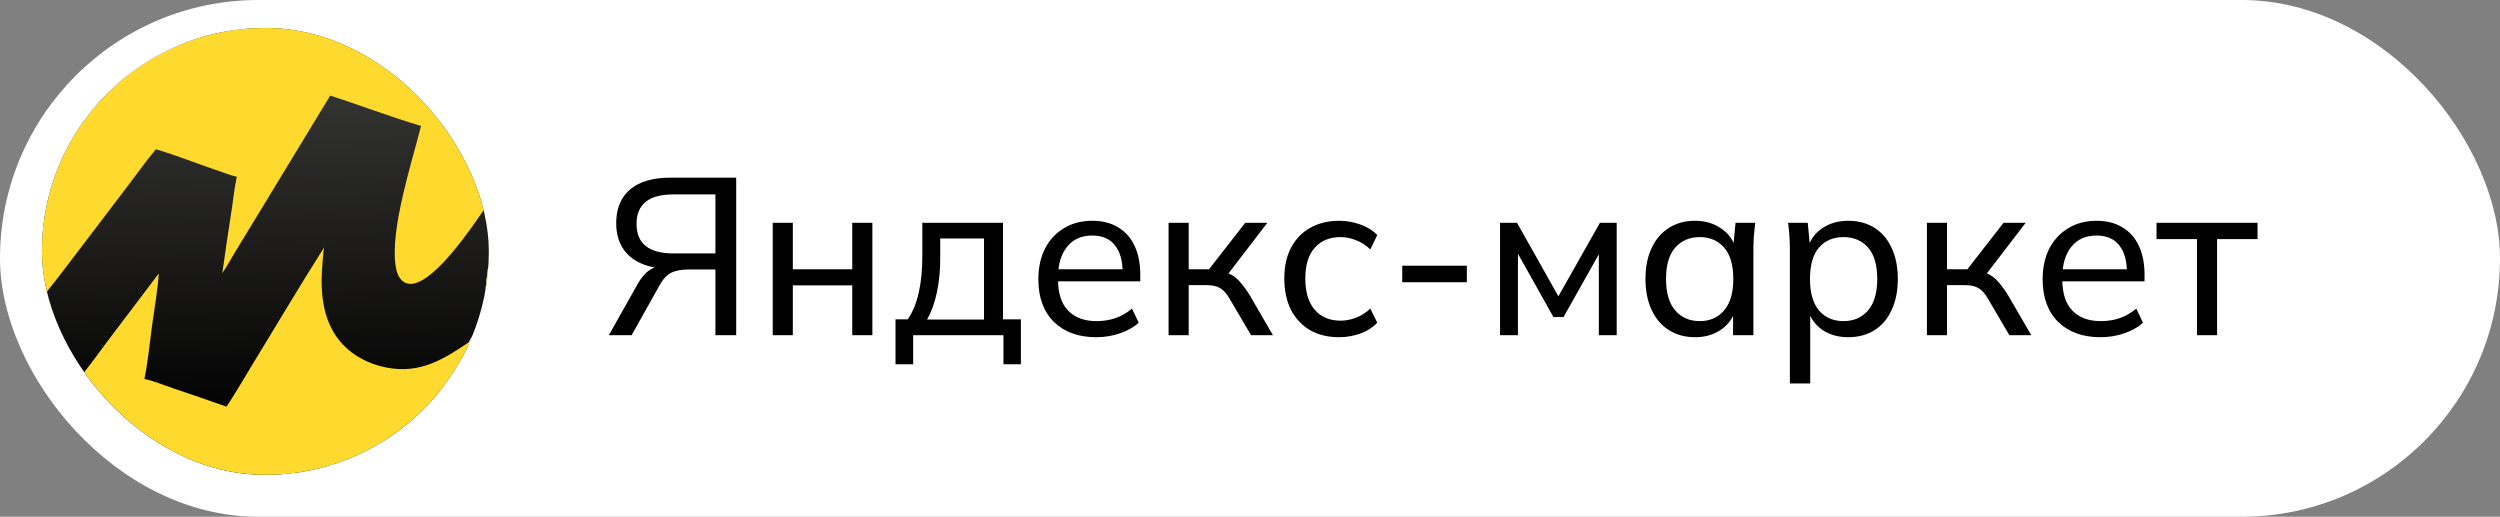 <?xml version="1.0" encoding="UTF-8"?> <svg xmlns="http://www.w3.org/2000/svg" width="179" height="37" viewBox="0 0 179 37" fill="none"><rect x="0" y="0" width="179" height="37" fill="#808080" stroke="none"/><rect width="179" height="37" rx="18.5" fill="white"></rect><path d="M43.592 24L45.64 20.368C45.896 19.899 46.184 19.557 46.504 19.344C46.834 19.131 47.218 19.024 47.656 19.024H48.088L48.024 19.248C46.786 19.248 45.827 18.965 45.144 18.4C44.461 17.824 44.12 17.019 44.12 15.984C44.12 14.939 44.45 14.133 45.112 13.568C45.784 13.003 46.744 12.72 47.992 12.72H52.712V24H51.224V19.296H49.32C48.797 19.296 48.381 19.371 48.072 19.52C47.763 19.669 47.485 19.963 47.24 20.4L45.224 24H43.592ZM48.216 18.144H51.224V13.92H48.216C46.456 13.92 45.576 14.624 45.576 16.032C45.576 17.44 46.456 18.144 48.216 18.144Z" fill="black"></path><path d="M55.326 24V15.952H56.766V19.28H61.022V15.952H62.462V24H61.022V20.432H56.766V24H55.326Z" fill="black"></path><path d="M64.119 26.08V22.864H64.999C65.362 22.32 65.623 21.68 65.783 20.944C65.954 20.208 66.039 19.333 66.039 18.32V15.952H71.815V22.864H73.095V26.08H71.847V24H65.383V26.08H64.119ZM66.375 22.88H70.455V17.072H67.319V18.576C67.319 19.387 67.239 20.176 67.079 20.944C66.919 21.701 66.684 22.347 66.375 22.88Z" fill="black"></path><path d="M78.491 24.144C77.211 24.144 76.198 23.776 75.451 23.04C74.715 22.304 74.347 21.291 74.347 20C74.347 19.147 74.507 18.411 74.827 17.792C75.158 17.163 75.611 16.677 76.187 16.336C76.763 15.984 77.435 15.808 78.203 15.808C78.939 15.808 79.563 15.968 80.075 16.288C80.587 16.597 80.976 17.04 81.243 17.616C81.51 18.192 81.643 18.875 81.643 19.664V20.144H75.483V19.28H80.651L80.379 19.488C80.379 18.656 80.192 18.011 79.819 17.552C79.456 17.093 78.918 16.864 78.203 16.864C77.424 16.864 76.822 17.136 76.395 17.68C75.968 18.213 75.755 18.944 75.755 19.872V20.016C75.755 20.997 75.995 21.739 76.475 22.24C76.966 22.741 77.643 22.992 78.507 22.992C78.987 22.992 79.435 22.923 79.851 22.784C80.267 22.645 80.667 22.416 81.051 22.096L81.531 23.104C81.168 23.435 80.715 23.691 80.171 23.872C79.638 24.053 79.078 24.144 78.491 24.144Z" fill="black"></path><path d="M83.67 24V15.952H85.11V19.28H86.566L89.158 15.952H90.742L87.734 19.872L87.35 19.424C87.659 19.456 87.926 19.536 88.15 19.664C88.374 19.781 88.587 19.957 88.79 20.192C89.003 20.427 89.232 20.741 89.478 21.136L91.142 24H89.574L88.118 21.52C87.958 21.232 87.798 21.008 87.638 20.848C87.478 20.688 87.296 20.576 87.094 20.512C86.902 20.448 86.656 20.416 86.358 20.416H85.11V24H83.67Z" fill="black"></path><path d="M95.892 24.144C95.092 24.144 94.399 23.979 93.812 23.648C93.226 23.307 92.767 22.821 92.436 22.192C92.116 21.552 91.956 20.795 91.956 19.92C91.956 19.056 92.122 18.32 92.452 17.712C92.783 17.093 93.242 16.624 93.828 16.304C94.415 15.973 95.103 15.808 95.892 15.808C96.415 15.808 96.922 15.899 97.412 16.08C97.903 16.251 98.303 16.501 98.612 16.832L98.116 17.856C97.807 17.557 97.466 17.339 97.092 17.2C96.719 17.051 96.351 16.976 95.988 16.976C95.199 16.976 94.58 17.232 94.132 17.744C93.684 18.245 93.46 18.976 93.46 19.936C93.46 20.907 93.684 21.653 94.132 22.176C94.58 22.699 95.199 22.96 95.988 22.96C96.34 22.96 96.703 22.891 97.076 22.752C97.45 22.613 97.796 22.395 98.116 22.096L98.612 23.104C98.292 23.445 97.882 23.707 97.38 23.888C96.89 24.059 96.394 24.144 95.892 24.144Z" fill="black"></path><path d="M100.401 20.208V19.024H105.025V20.208H100.401Z" fill="black"></path><path d="M107.404 24V15.952H108.62L111.58 21.216L114.556 15.952H115.756V24H114.476V17.584H114.828L111.948 22.704H111.228L108.348 17.568H108.684V24H107.404Z" fill="black"></path><path d="M121.368 24.144C120.664 24.144 120.045 23.979 119.512 23.648C118.978 23.317 118.562 22.837 118.264 22.208C117.965 21.579 117.816 20.832 117.816 19.968C117.816 19.104 117.965 18.363 118.264 17.744C118.562 17.115 118.978 16.635 119.512 16.304C120.045 15.973 120.664 15.808 121.368 15.808C122.082 15.808 122.701 15.989 123.224 16.352C123.757 16.704 124.109 17.189 124.28 17.808H124.088L124.264 15.952H125.672C125.64 16.272 125.608 16.592 125.576 16.912C125.554 17.232 125.544 17.547 125.544 17.856V24H124.088V22.16H124.264C124.093 22.768 123.741 23.253 123.208 23.616C122.685 23.968 122.072 24.144 121.368 24.144ZM121.704 22.992C122.429 22.992 123.01 22.736 123.448 22.224C123.885 21.712 124.104 20.96 124.104 19.968C124.104 18.976 123.885 18.229 123.448 17.728C123.01 17.227 122.429 16.976 121.704 16.976C120.978 16.976 120.392 17.227 119.944 17.728C119.506 18.229 119.288 18.976 119.288 19.968C119.288 20.96 119.506 21.712 119.944 22.224C120.381 22.736 120.968 22.992 121.704 22.992Z" fill="black"></path><path d="M128.155 27.456V17.856C128.155 17.547 128.145 17.232 128.123 16.912C128.102 16.592 128.07 16.272 128.027 15.952H129.435L129.611 17.808H129.435C129.595 17.189 129.937 16.704 130.459 16.352C130.982 15.989 131.606 15.808 132.331 15.808C133.046 15.808 133.67 15.973 134.203 16.304C134.737 16.635 135.147 17.115 135.435 17.744C135.734 18.363 135.883 19.104 135.883 19.968C135.883 20.832 135.734 21.579 135.435 22.208C135.147 22.837 134.737 23.317 134.203 23.648C133.67 23.979 133.046 24.144 132.331 24.144C131.617 24.144 130.998 23.968 130.475 23.616C129.963 23.253 129.617 22.768 129.435 22.16H129.611V27.456H128.155ZM131.995 22.992C132.731 22.992 133.318 22.736 133.755 22.224C134.193 21.712 134.411 20.96 134.411 19.968C134.411 18.976 134.193 18.229 133.755 17.728C133.318 17.227 132.731 16.976 131.995 16.976C131.259 16.976 130.673 17.227 130.235 17.728C129.809 18.229 129.595 18.976 129.595 19.968C129.595 20.96 129.809 21.712 130.235 22.224C130.673 22.736 131.259 22.992 131.995 22.992Z" fill="black"></path><path d="M137.967 24V15.952H139.407V19.28H140.863L143.455 15.952H145.039L142.031 19.872L141.647 19.424C141.956 19.456 142.223 19.536 142.447 19.664C142.671 19.781 142.884 19.957 143.087 20.192C143.3 20.427 143.529 20.741 143.775 21.136L145.439 24H143.871L142.415 21.52C142.255 21.232 142.095 21.008 141.935 20.848C141.775 20.688 141.593 20.576 141.391 20.512C141.199 20.448 140.953 20.416 140.655 20.416H139.407V24H137.967Z" fill="black"></path><path d="M150.397 24.144C149.117 24.144 148.104 23.776 147.357 23.04C146.621 22.304 146.253 21.291 146.253 20C146.253 19.147 146.413 18.411 146.733 17.792C147.064 17.163 147.517 16.677 148.093 16.336C148.669 15.984 149.341 15.808 150.109 15.808C150.845 15.808 151.469 15.968 151.981 16.288C152.493 16.597 152.883 17.04 153.149 17.616C153.416 18.192 153.549 18.875 153.549 19.664V20.144H147.389V19.28H152.557L152.285 19.488C152.285 18.656 152.099 18.011 151.725 17.552C151.363 17.093 150.824 16.864 150.109 16.864C149.331 16.864 148.728 17.136 148.301 17.68C147.875 18.213 147.661 18.944 147.661 19.872V20.016C147.661 20.997 147.901 21.739 148.381 22.24C148.872 22.741 149.549 22.992 150.413 22.992C150.893 22.992 151.341 22.923 151.757 22.784C152.173 22.645 152.573 22.416 152.957 22.096L153.437 23.104C153.075 23.435 152.621 23.691 152.077 23.872C151.544 24.053 150.984 24.144 150.397 24.144Z" fill="black"></path><path d="M157.304 24V17.12H154.408V15.952H161.64V17.12H158.744V24H157.304Z" fill="black"></path><g clip-path="url(#clip0_41_242)"><path d="M3 2H17.694H20.337H35V16.982V18.986V34H20.198H17.756H3V19.406V16.786V2Z" fill="url(#paint0_linear_41_242)"></path><path d="M3 2H17.694H20.337H35V16.982C34.844 16.602 34.813 15.457 34.705 14.941C33.732 16.354 31.263 20.014 29.576 20.313C29.333 20.356 29.077 20.308 28.875 20.162C28.519 19.905 28.382 19.423 28.321 19.009C27.936 16.381 29.482 11.658 30.146 9.019C27.96 8.364 25.816 7.547 23.645 6.844L18.562 15.21L16.934 17.882C16.599 18.439 16.28 19.016 15.918 19.555C16.127 18.047 16.349 16.541 16.586 15.038C16.707 14.251 16.783 13.434 16.96 12.661C16.442 12.53 15.928 12.331 15.422 12.158C14.006 11.673 12.592 11.11 11.16 10.685C10.459 11.537 9.809 12.443 9.141 13.321L5.505 18.102L3.921 20.177C3.731 20.424 3.427 20.738 3.296 21.015C3.192 20.554 3.175 19.81 3 19.406V16.786V2Z" fill="#FED92E"></path><path d="M3 2H17.694C17.688 2.003 17.681 2.007 17.674 2.01C17.42 2.135 16.531 2.185 16.175 2.252C15.528 2.373 14.875 2.518 14.249 2.721C9.489 4.265 5.711 7.79 3.973 12.503C3.709 13.228 3.497 13.97 3.338 14.725C3.253 15.129 3.184 15.536 3.131 15.945C3.102 16.185 3.102 16.45 3.051 16.684C3.043 16.722 3.023 16.755 3 16.786V2Z" fill="#FEFEFE"></path><path d="M20.337 2H35.001V16.982C34.845 16.602 34.814 15.457 34.705 14.941C34.672 14.652 34.579 14.348 34.508 14.066C34.213 12.908 33.819 11.82 33.274 10.756C31.273 6.827 27.743 3.895 23.513 2.649C22.888 2.46 22.216 2.29 21.571 2.185C21.177 2.12 20.73 2.129 20.35 2.005L20.337 2Z" fill="#FEFEFE"></path><path d="M23.205 17.718C23.149 18.058 23.129 18.41 23.097 18.753C22.93 20.559 23.003 22.485 24.049 24.043C24.881 25.281 26.247 26.044 27.695 26.321C30.05 26.772 31.724 25.759 33.571 24.503C34.163 23.512 34.533 22.021 34.739 20.889C34.802 20.546 34.902 19.147 35 18.986V34H20.198H17.756H3V19.406C3.175 19.81 3.192 20.554 3.296 21.015C3.71 23.168 4.548 25.148 5.76 26.972C6.439 26.178 7.043 25.293 7.675 24.459L11.37 19.578C11.283 20.829 11.054 22.091 10.885 23.334C10.714 24.592 10.595 25.89 10.339 27.133C11.024 27.279 11.719 27.572 12.383 27.797C13.664 28.226 14.943 28.665 16.217 29.115C16.898 28.097 17.51 27.018 18.15 25.974C19.834 23.224 21.478 20.44 23.205 17.718Z" fill="#FED92E"></path><path d="M33.571 24.503C34.163 23.512 34.533 22.021 34.739 20.889C34.802 20.546 34.902 19.147 35 18.986V34H20.198C20.389 33.869 21.155 33.867 21.427 33.824C22.082 33.714 22.731 33.568 23.37 33.388C25.215 32.863 26.951 32.012 28.496 30.875C30.346 29.528 31.823 27.785 32.962 25.81C33.175 25.441 33.505 24.919 33.571 24.503Z" fill="#FEFEFE"></path><path d="M3 19.406C3.175 19.81 3.192 20.554 3.296 21.015C3.71 23.168 4.548 25.148 5.76 26.972C6.075 27.484 6.481 27.962 6.872 28.419C9.081 30.997 12.054 32.804 15.36 33.579C16.109 33.757 16.842 33.821 17.597 33.938C17.652 33.947 17.712 33.967 17.756 34H3V19.406Z" fill="#FEFEFE"></path></g><defs><linearGradient id="paint0_linear_41_242" x1="19.263" y1="28.942" x2="18.957" y2="7.008" gradientUnits="userSpaceOnUse"><stop stop-color="#040303"></stop><stop offset="1" stop-color="#333331"></stop></linearGradient><clipPath id="clip0_41_242"><rect x="3" y="2" width="32" height="32" rx="16" fill="white"></rect></clipPath></defs></svg> 